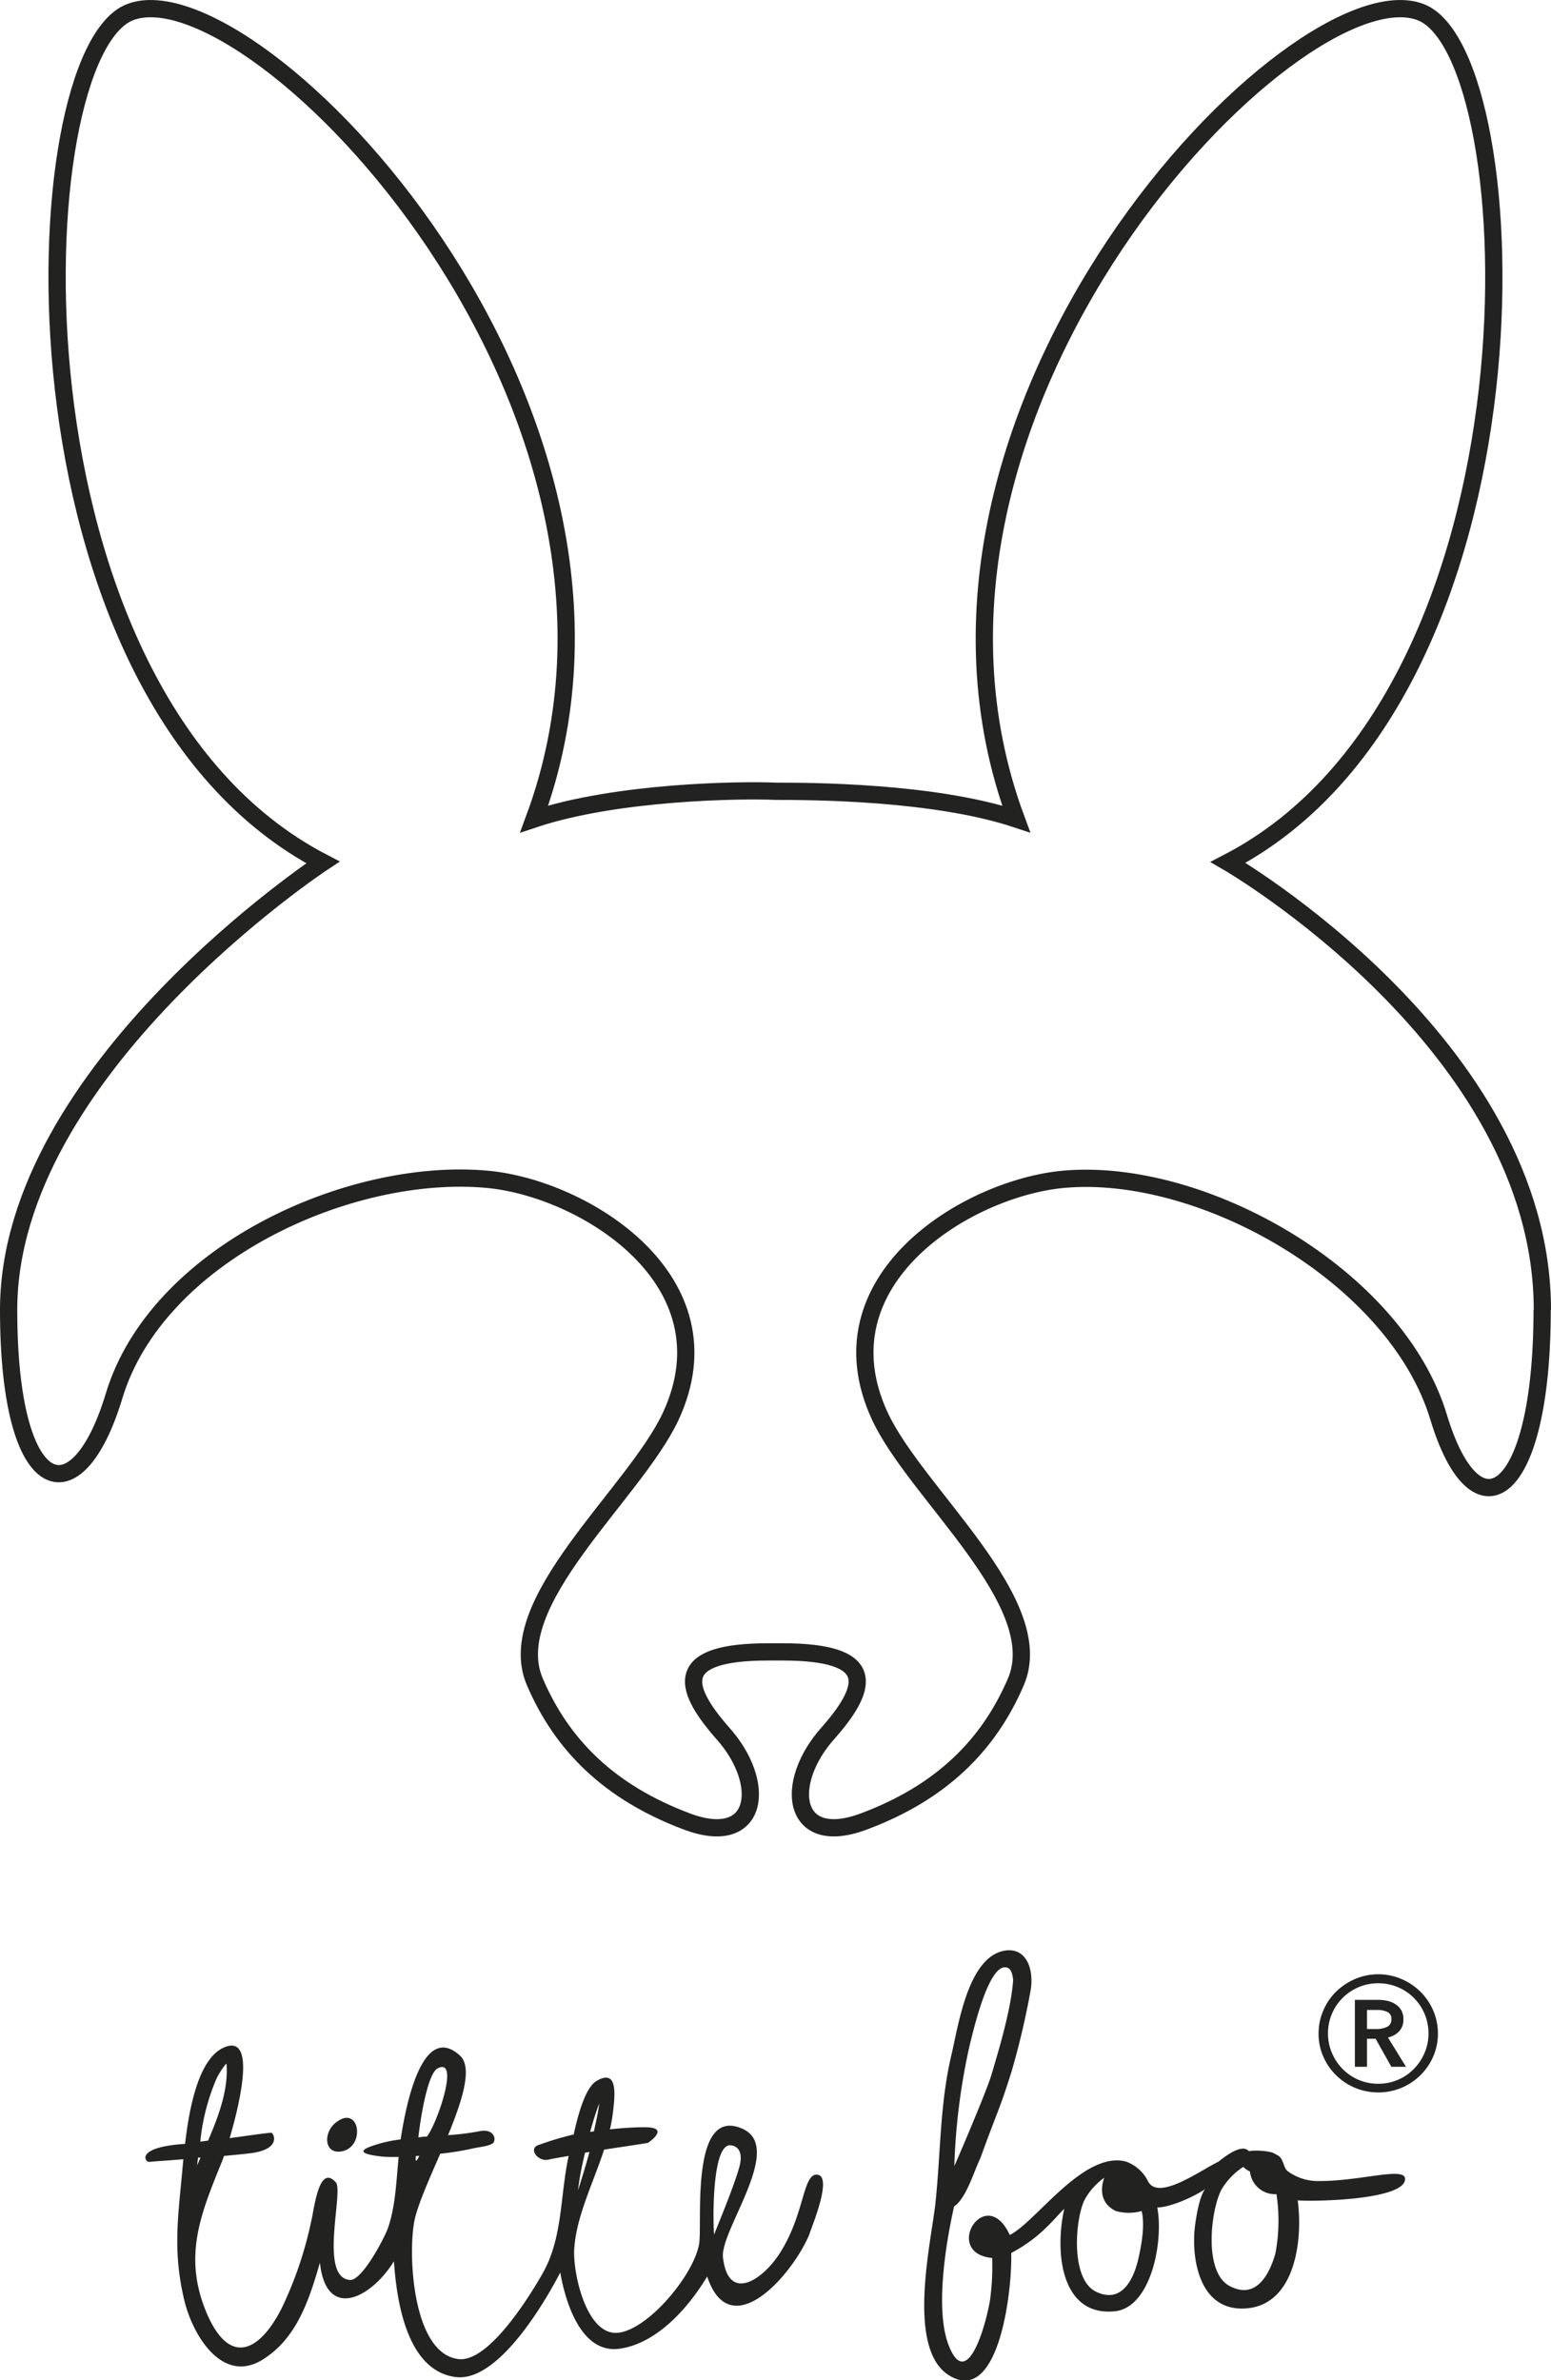 <svg id="Lag_1" data-name="Lag 1" xmlns="http://www.w3.org/2000/svg" viewBox="0 0 269.66 413.67"><defs><style>.cls-1{fill:#222221;}.cls-2{fill:none;stroke:#222221;stroke-miterlimit:10;stroke-width:3px;}</style></defs><path class="cls-1" d="M237.67,352.66v-3.32h1.91a4.08,4.08,0,0,1,1.57.32,1.24,1.24,0,0,1,.75,1.27,1.36,1.36,0,0,1-.82,1.39,4.41,4.41,0,0,1-1.73.34Zm-2.1,6.56h2.1v-4.87h1.5l2.73,4.87h2.55l-3.14-5.1a3.62,3.62,0,0,0,1.95-1.07A2.93,2.93,0,0,0,244,351a3.17,3.17,0,0,0-.36-1.59,3.08,3.08,0,0,0-1-1.05,4.23,4.23,0,0,0-1.39-.59,7,7,0,0,0-1.59-.18h-4.1v11.65Zm-4-9.2a8.65,8.65,0,0,1,1.86-2.77,8.89,8.89,0,0,1,2.78-1.87,8.89,8.89,0,0,1,6.82,0,8.68,8.68,0,0,1,5.33,8.06,8.51,8.51,0,0,1-.68,3.36,9,9,0,0,1-1.87,2.8,8.6,8.6,0,0,1-6.19,2.57,8.6,8.6,0,0,1-6.19-2.57,8.79,8.79,0,0,1-1.86-2.8,8.34,8.34,0,0,1-.68-3.36,8.53,8.53,0,0,1,.68-3.42m-1.5,7.42a10.07,10.07,0,0,0,2.23,3.25,10.34,10.34,0,0,0,3.3,2.19,10.53,10.53,0,0,0,8.05,0,10.37,10.37,0,0,0,5.53-5.44,9.94,9.94,0,0,0,.82-4,10.12,10.12,0,0,0-.82-4,10.42,10.42,0,0,0-2.23-3.28,10.71,10.71,0,0,0-3.3-2.2,10.29,10.29,0,0,0-8.05,0,10.71,10.71,0,0,0-3.3,2.2,10.09,10.09,0,0,0-2.23,3.28,10,10,0,0,0-.82,4,9.77,9.77,0,0,0,.82,4"/><path class="cls-1" d="M59.51,373.9c4.06-.87,3-8.09-1-5.08C56.07,370.6,56.33,374.58,59.51,373.9Z"/><path class="cls-1" d="M228.72,379.07a8.82,8.82,0,0,1-4.71-1.62c-1-.61-.69-2.29-2-2.91a5.78,5.78,0,0,0-.9-.45h0a11.88,11.88,0,0,0-3.71-.25,2.17,2.17,0,0,0-.24.07c-1.14-1.32-3.67.48-5.34,1.82-3.22,1.54-10.61,7-12.29,3.25a6.85,6.85,0,0,0-3.81-3.3c-7.39-1.85-15.63,10.56-20.16,12.77-4.22-9.11-11.82,3.18-3.06,4a42.85,42.85,0,0,1-.33,7,.78.78,0,0,1,0-.14,1.11,1.11,0,0,0,0,.17v0c-.64,4.29-4,16.42-7.23,8.15-2.32-5.93-.66-17,.94-24.14,2.1-1.33,3.57-6.41,4.55-8.34,3.15-8.69,3.19-8,5.41-15a137.6,137.6,0,0,0,3.4-14.52c.51-4.07-1.2-7.12-4.48-6.61-6.47,1-8.14,13.08-9.36,18.21-2,8.45-1.85,17.05-2.76,25.65-.68,6.53-5.17,25.24,2.33,29.95,8.47,5.32,11-13.81,10.85-21.25,5.06-2.69,7.16-5.64,9.22-7.69-1.74,7.74-.48,18.8,8.82,17.82,6.17-.65,8.48-11.89,7.35-18.05,1.68.05,5.45-1.31,8.35-3.19,0,0-1,.73-1.76,6.13s.45,15.35,9,14.6,9.72-12.25,8.82-18.76c3.08.23,18.53-.08,18.67-3.68C244.38,376.43,236.28,379.24,228.72,379.07Zm-60.18-23.38c.84-3.44,3.38-14.22,6.38-13.75.78.1,1.11,1,1.23,2.19-.35,5.11-2.52,12.24-3.75,16.4-.93,3.16-6.38,15.77-6.48,15.94A111,111,0,0,1,168.54,355.69Zm29.38,36.88c-.7,3.1-2.64,7.87-7.17,5.83-4.75-2-3.82-12.8-2.18-16.06A11.41,11.41,0,0,1,192,378.5s-1.73,4,2,5.79a8.31,8.31,0,0,0,4.49,0C199.1,386.78,198.44,390.28,197.92,392.57Zm23.83-.94c-.89,3.22-3.13,8.13-7.79,5.78-4.88-2.29-3.41-13.58-1.55-16.92a12,12,0,0,1,3.75-3.87,4,4,0,0,0,1.16.8,4.38,4.38,0,0,0,4.61,3.94A30.67,30.67,0,0,1,221.75,391.63Zm13.79-9.95h0l.21,0Z"/><path class="cls-1" d="M141.64,378c-2.11.76-1.93,7.08-6,13.52-3,4.75-9,8.79-9.94.87-.57-4.72,10.77-19.14,3.38-22.4-9.17-4.06-6.93,16.43-7.53,20-.92,5.4-8.75,14.8-14,15.45-5.58.69-8-10.44-7.71-14.63.39-5.68,3.29-11.37,5.19-17.19,2.53-.39,5.06-.76,7.62-1.17,0,0,4.18-2.79-.69-2.72-2,0-4,.16-5.92.36a26.78,26.78,0,0,0,.56-3.2c.29-2.71.89-7.4-2.87-5.22-2,1.18-3.25,6-4,9.35l-.15,0a54.68,54.68,0,0,0-6.2,1.89c-1.44.79.28,2.82,1.91,2.46,1.2-.27,2.39-.44,3.58-.66-1.5,6.85-1,14-4.39,20.17-1.67,3-9.27,15.82-14.78,15.14-8.21-1-8.83-19.12-7.56-24.44.68-2.81,2.55-7,4.4-11.25a49.65,49.65,0,0,0,5.56-.89c1.09-.28,3.45-.43,3.77-1.16.4-.9-.34-2.31-2.5-1.86a43.94,43.94,0,0,1-5.47.68c2.44-5.94,4.26-11.57,2.18-13.72-7-6.6-9.8,10.36-10.42,14.46a24.93,24.93,0,0,0-3.27.62c-2.71.77-5.61,1.74.07,2.37a22.87,22.87,0,0,0,2.85.05c-.41,4.13-.53,8.48-1.82,12.26-.55,1.65-4.51,9.28-6.64,9.13-5.52-.38-1-15.62-2.49-17-2.91-3.16-3.69,4.43-4.25,6.8a66.44,66.44,0,0,1-5.16,15.16c-3.86,7.57-9,10-12.93,1-4.27-9.92-1.19-17.29,2.56-26.52.07-.17.21-.57.37-1,1.67-.15,3.1-.29,3.93-.39,6.29-.55,4.7-3.59,4.3-3.63s-4.84.61-7.25.93c1.93-6.58,4.56-18.19-1-15.75-4.3,1.88-6,10.12-6.75,16.75h-.06c-8.75.59-6.87,3.21-6.19,3.13.42-.05,2.69-.2,5.95-.46-.16,1.62-.28,3.09-.39,4.14-.72,7.42-1.23,12.7.51,20.2,1.44,6.21,6.66,14.91,13.74,10.44,5.77-3.64,7.95-10.08,9.88-16.8,1.11,10.25,9,6.07,12.87-.25.44,6.44,2.08,19,10.71,20.12,7.57,1,15.9-13.7,18.21-18.17.88,5.06,3.58,14.18,10.3,13.25,6.31-.87,11.78-6.79,15.24-12.55,4,12,14.71-.12,17.73-7.24C141.17,386.89,145.19,377.37,141.64,378ZM104.18,365.6c-.18,1.63-.58,3.23-.92,4.84l-.66.1C103.07,368.87,103.56,367.21,104.18,365.6Zm-3.32,12.56c.23-1.34.55-2.67.84-4l.79-.14c-.61,2.25-1.3,4.49-2,6.68C100.59,379.85,100.72,379,100.86,378.16ZM76.07,359.51c3.91-2.08,0,9.45-1.84,11.84-.5,0-1,.08-1.49.13C73.2,367.35,74.44,360.4,76.07,359.51Zm-3.76,15.2.6,0C72.41,375.72,72.15,375.9,72.31,374.71ZM37.69,361.17a14.83,14.83,0,0,1,1.61-2.48l0,.06c.06,0,.09-.06.08-.11l0,.05,0,0c.37,4.42-1.36,9.07-3.2,13.36-.45.06-.9.13-1.36.18A37.08,37.08,0,0,1,37.69,361.17ZM34.43,375l.44,0-.6,1.37C34.32,375.89,34.38,375.44,34.43,375Zm89.72,13.4c-.23-2.95-.34-16.5,3.14-15.49,0,0,2.25.22,1.23,3.81S124.82,386.67,124.15,388.39Z"/><path class="cls-1" d="M208,382.84H208l.16,0Z"/><path class="cls-2" d="M268.16,227.67c0-46.13-54.64-77.78-54.64-77.78C270.11,120.5,266,9.41,247,2.11c-21.43-8.25-96.7,69-70.33,140.23-14.43-4.77-35.88-4.81-41.79-4.81-5.91-.27-27.54,0-42,4.81C119.32,71.06,44.05-6.14,22.62,2.11,3.65,9.41-.45,120.5,56.14,149.89c0,0-54.64,36-54.64,77.78,0,33,11.87,36.38,18.34,14.93,7.41-24.52,40.73-39.83,64.87-37.63,16.82,1.54,42.89,17.57,31.9,41.2-6.27,13.48-29.54,32.36-23.62,46.15,4.74,11.05,13,19.21,26.39,24.25,12.54,4.73,14.19-6.6,6.16-15.46-7.21-8.24-8.1-14,8-14h2.52c16.14,0,15.25,5.77,8,14-8,8.86-6.38,20.19,6.16,15.46,13.38-5,21.66-13.2,26.4-24.25,5.91-13.79-17.36-32.67-23.63-46.15-11-23.63,15.08-39.66,31.91-41.2,24.13-2.2,57.82,16.82,65.22,41.34,6.48,21.45,18,14.4,18-18.64"/></svg>